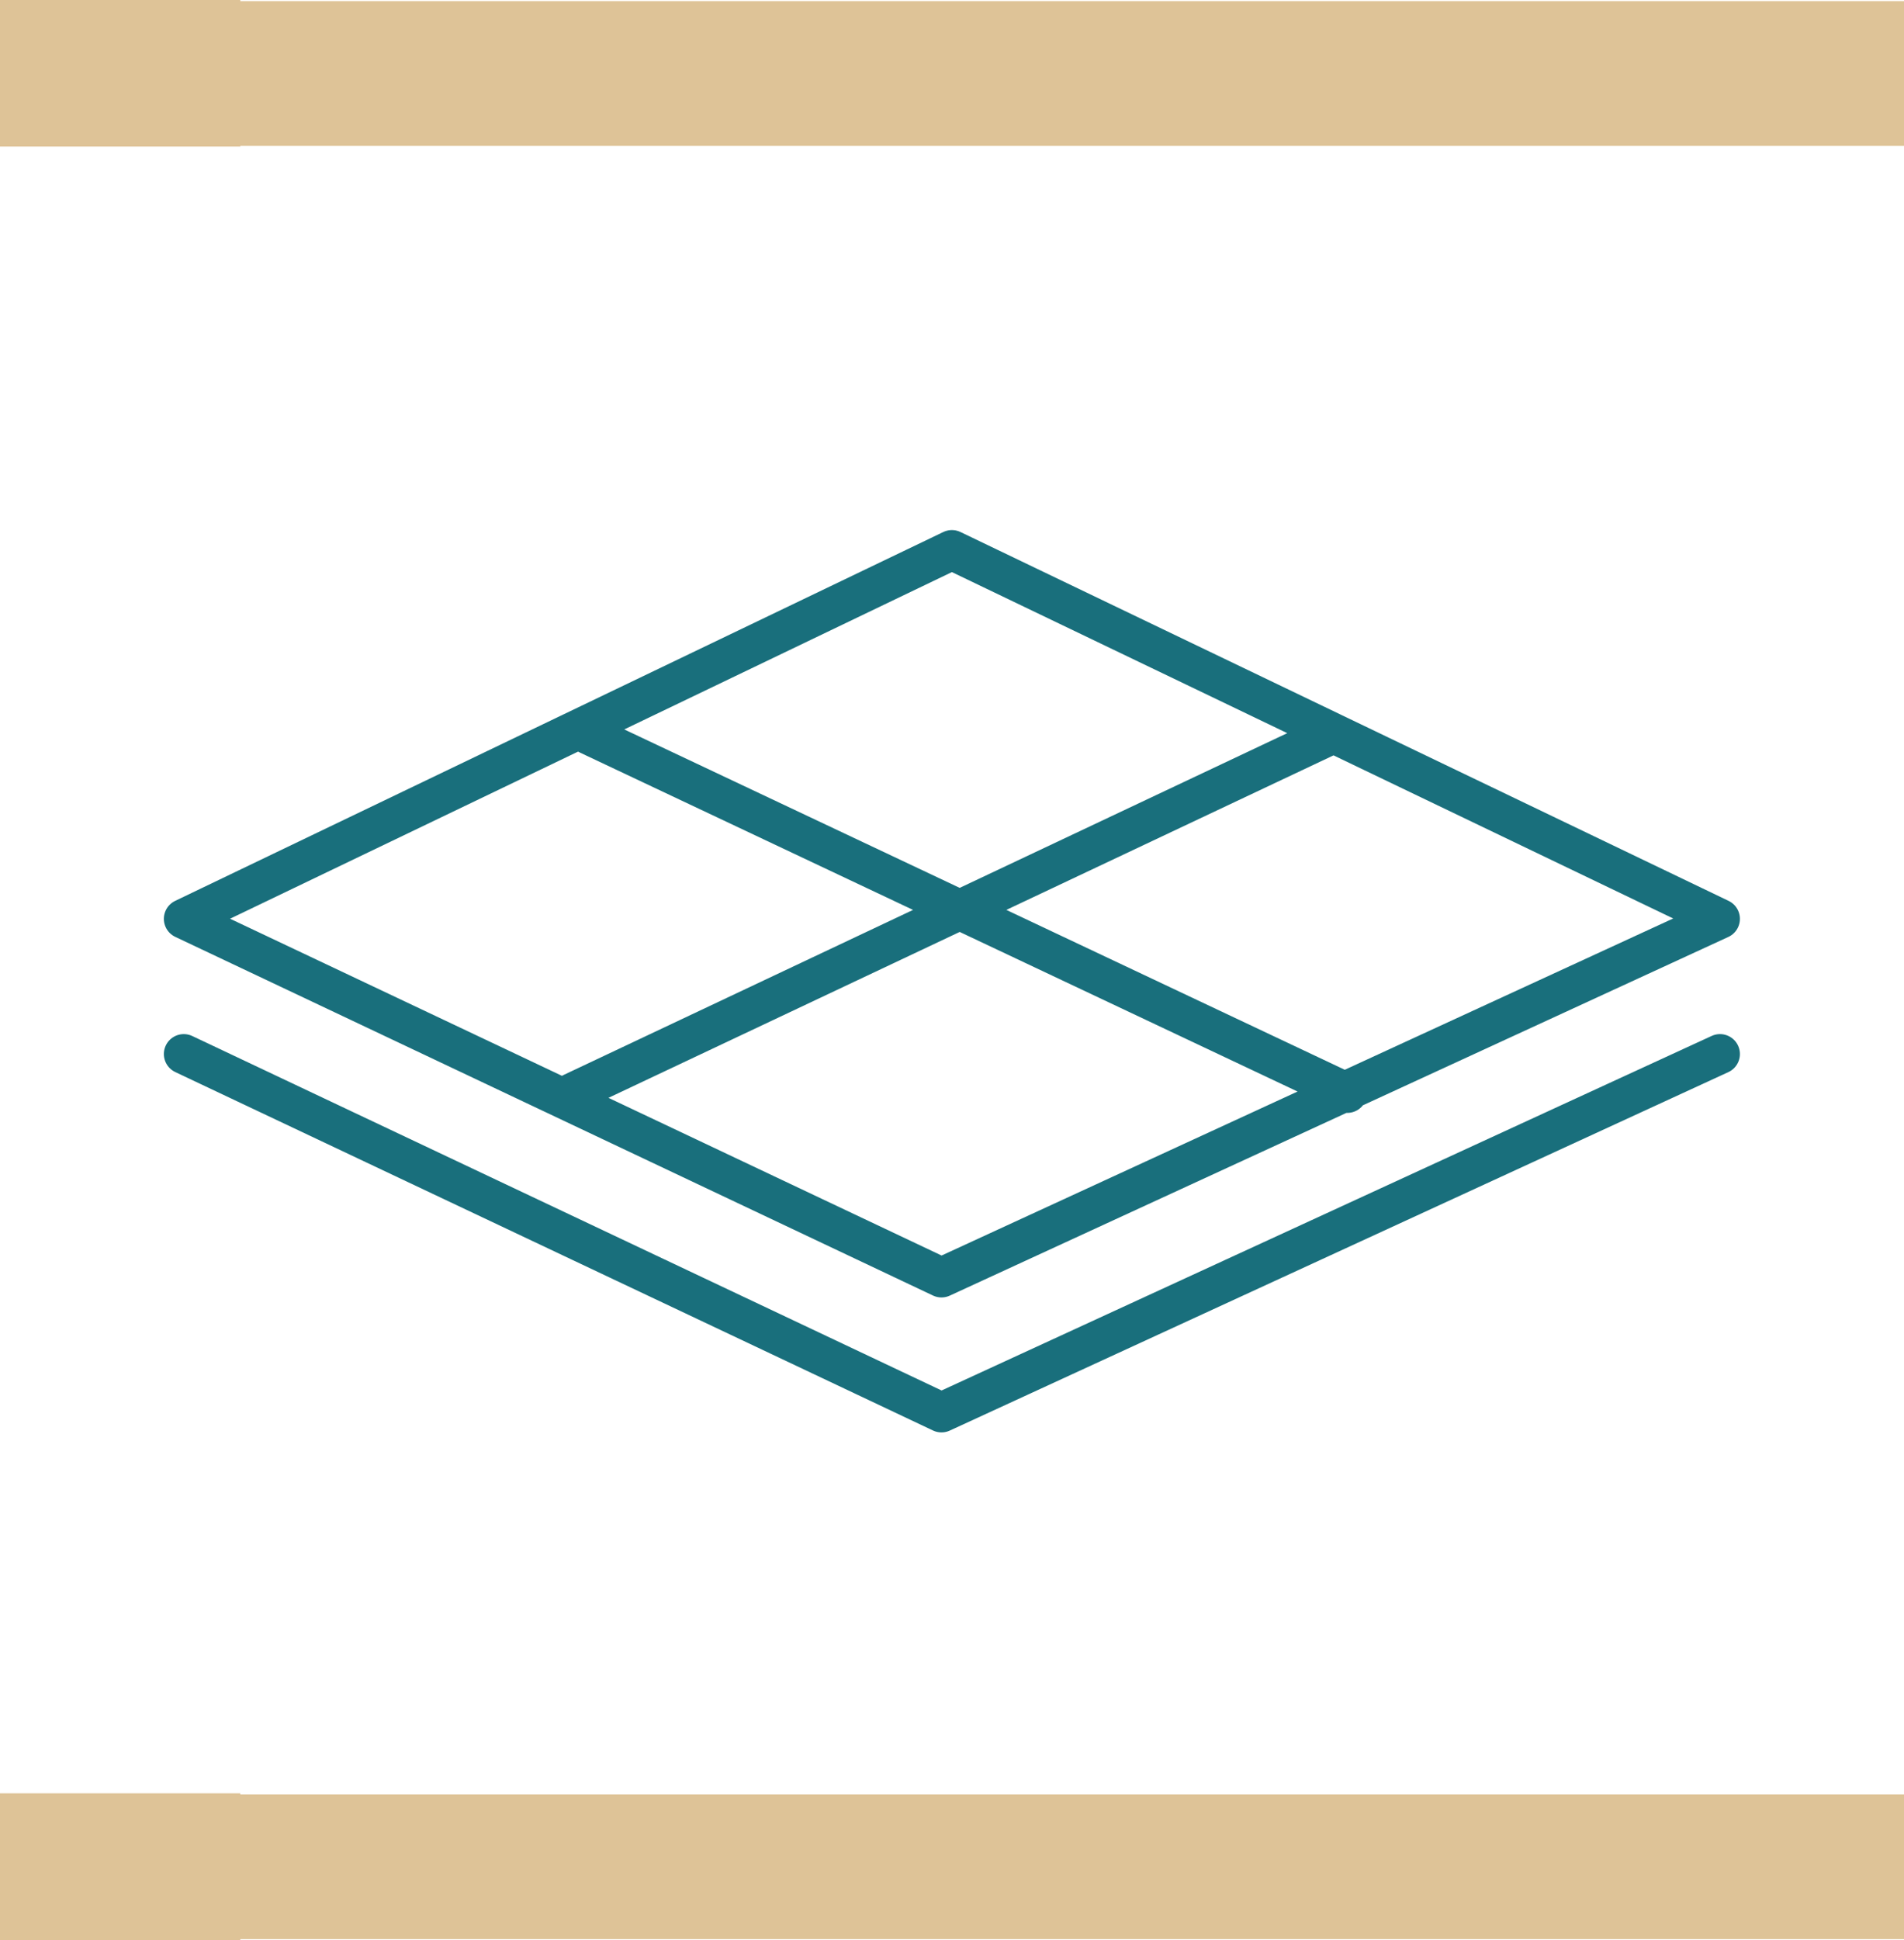 <svg xmlns="http://www.w3.org/2000/svg" viewBox="0 0 84.13 85.68">
  <defs>
    <style>
      .cls-1 {
        fill: #dec397;
      }

      .cls-2 {
        fill: none;
        stroke: #196f7c;
        stroke-linecap: round;
        stroke-linejoin: round;
        stroke-width: 1.76px;
      }
    </style>
  </defs>
  <title>spec14</title>
  <g id="Layer_2" data-name="Layer 2">
    <g id="Layer_1-2" data-name="Layer 1">
      <polygon class="cls-1" points="84.13 0.05 10.62 0.05 10.62 0 0 0 0 6.47 10.62 6.47 10.62 6.44 84.13 6.44 84.13 0.05"/>
      <polygon class="cls-1" points="84.13 79.25 10.62 79.25 10.62 79.2 0 79.2 0 85.68 10.62 85.68 10.62 85.64 84.13 85.64 84.13 79.25"/>
      <path class="cls-2" d="M41.6,56.42,8.12,40.58,42.06,24.29,76,40.58Zm17.93-8.15L26,32.44m-.72,15.83L58.81,32.44M76,46.55,41.6,62.38,8.12,46.55"/>
    </g>
  </g>
</svg>
